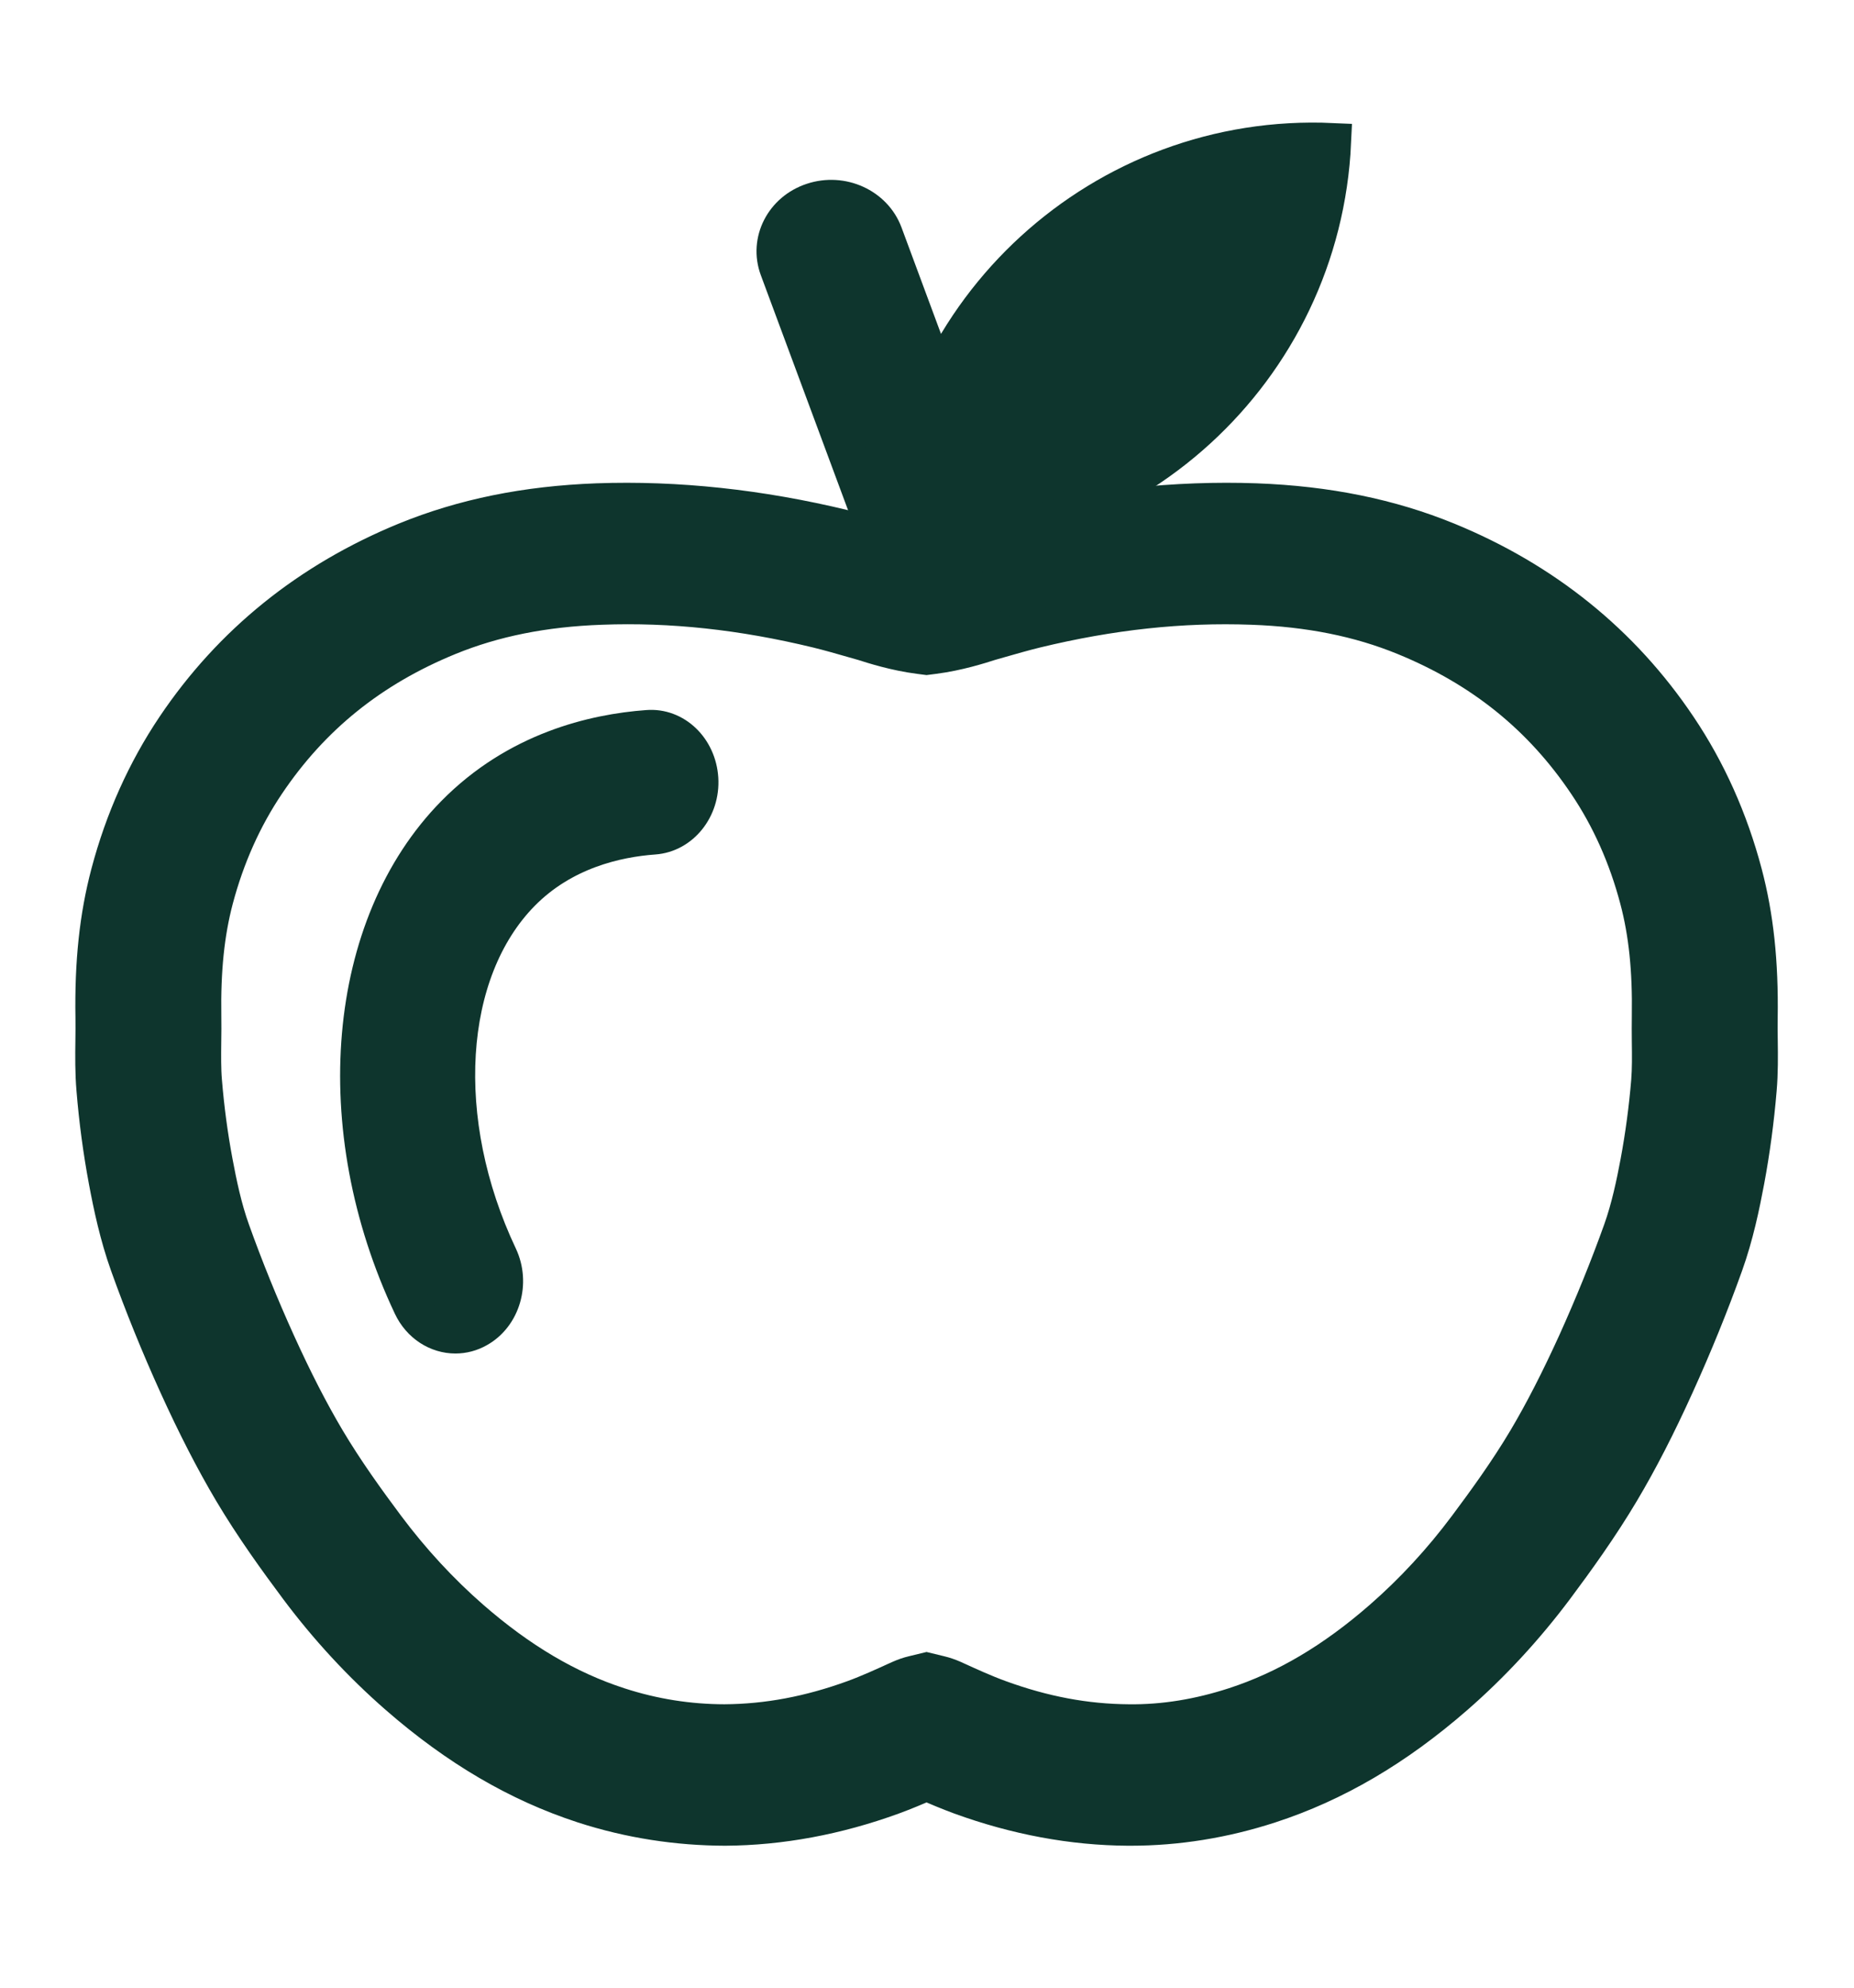 <svg width="28" height="30" viewBox="0 0 28 30" fill="none" xmlns="http://www.w3.org/2000/svg">
<path d="M20.12 2.142C19.963 5.598 17.03 8.275 13.575 8.118C13.732 4.663 16.665 1.985 20.12 2.142Z" fill="#0E352D" stroke="#0E352D" stroke-width="0.571" stroke-miterlimit="10"/>
<path d="M17.074 27.572H17.035C16.199 27.567 15.35 27.409 14.511 27.104C14.332 27.038 14.16 26.966 13.993 26.892C13.827 26.966 13.655 27.038 13.475 27.104C12.636 27.409 11.787 27.567 10.952 27.572C10.238 27.57 9.518 27.462 8.814 27.234C7.828 26.913 6.912 26.376 6.014 25.594C5.461 25.112 4.952 24.562 4.502 23.96C4.191 23.543 3.829 23.044 3.507 22.502C3.232 22.038 2.962 21.513 2.682 20.897C2.409 20.296 2.162 19.686 1.947 19.086C1.789 18.645 1.695 18.198 1.624 17.82C1.54 17.371 1.478 16.909 1.44 16.445C1.418 16.187 1.421 15.941 1.424 15.704C1.425 15.589 1.427 15.474 1.425 15.36C1.411 14.525 1.485 13.833 1.657 13.184C1.87 12.379 2.204 11.635 2.648 10.975C3.5 9.709 4.672 8.765 6.131 8.167C7.001 7.812 7.945 7.62 9.018 7.58C10.221 7.537 11.475 7.671 12.746 7.979C12.955 8.029 13.163 8.088 13.37 8.148L13.56 8.204C13.643 8.23 13.817 8.286 13.993 8.319C14.17 8.286 14.344 8.23 14.427 8.204L14.617 8.148C14.824 8.088 15.031 8.029 15.241 7.979C16.512 7.67 17.767 7.537 18.969 7.58C20.042 7.62 20.986 7.812 21.855 8.167C23.315 8.765 24.487 9.709 25.338 10.975C25.783 11.635 26.116 12.379 26.329 13.184C26.501 13.833 26.575 14.525 26.562 15.36C26.56 15.474 26.561 15.589 26.563 15.704C26.566 15.941 26.569 16.187 26.547 16.444C26.508 16.909 26.446 17.371 26.362 17.82C26.291 18.198 26.198 18.645 26.04 19.086C25.825 19.686 25.577 20.296 25.304 20.897C25.025 21.513 24.755 22.038 24.479 22.502C24.157 23.044 23.796 23.543 23.485 23.96C23.034 24.562 22.526 25.112 21.973 25.594C21.075 26.376 20.159 26.913 19.172 27.234C18.481 27.459 17.775 27.572 17.074 27.572ZM13.993 25.227L14.191 25.275C14.26 25.291 14.328 25.315 14.394 25.344C14.641 25.457 14.867 25.56 15.091 25.641C15.757 25.884 16.396 26.004 17.046 26.008C17.58 26.015 18.116 25.925 18.648 25.752C19.418 25.502 20.146 25.072 20.874 24.437C21.342 24.029 21.774 23.562 22.157 23.049C22.444 22.665 22.776 22.208 23.061 21.728C23.307 21.313 23.551 20.837 23.808 20.273C24.063 19.709 24.295 19.139 24.496 18.578C24.618 18.237 24.696 17.864 24.756 17.544C24.83 17.145 24.886 16.733 24.92 16.32C24.935 16.134 24.933 15.933 24.93 15.722C24.929 15.593 24.928 15.464 24.93 15.335C24.941 14.642 24.883 14.081 24.747 13.569C24.578 12.928 24.315 12.34 23.966 11.823C23.285 10.81 22.385 10.085 21.214 9.606C20.532 9.327 19.777 9.175 18.907 9.144C17.846 9.105 16.777 9.22 15.641 9.495C15.454 9.541 15.269 9.594 15.084 9.647L14.941 9.688C14.798 9.734 14.463 9.841 14.102 9.887L13.993 9.901L13.885 9.887C13.524 9.841 13.189 9.734 13.046 9.688L12.902 9.647C12.718 9.594 12.533 9.541 12.346 9.495C11.21 9.22 10.139 9.104 9.08 9.144C8.21 9.175 7.455 9.327 6.772 9.606C5.601 10.085 4.701 10.81 4.02 11.823C3.672 12.34 3.409 12.928 3.239 13.569C3.104 14.081 3.046 14.642 3.057 15.335C3.059 15.464 3.058 15.593 3.056 15.722C3.054 15.933 3.051 16.134 3.067 16.32C3.101 16.733 3.156 17.145 3.231 17.544C3.291 17.864 3.368 18.237 3.491 18.578C3.692 19.139 3.923 19.709 4.179 20.273C4.435 20.837 4.68 21.313 4.926 21.728C5.211 22.208 5.542 22.665 5.829 23.049C6.213 23.562 6.644 24.029 7.112 24.437C7.841 25.072 8.569 25.502 9.339 25.752C9.87 25.925 10.406 26.007 10.941 26.008C11.59 26.004 12.229 25.884 12.895 25.642C13.12 25.56 13.345 25.457 13.584 25.348C13.658 25.315 13.726 25.291 13.795 25.275L13.993 25.227Z" fill="#0E352D" stroke="#0E352D" stroke-width="0.571" stroke-miterlimit="10"/>
<path d="M14.298 9.286C13.95 9.286 13.625 9.081 13.504 8.755L11.758 4.054C11.605 3.641 11.836 3.189 12.275 3.045C12.713 2.9 13.193 3.118 13.347 3.531L15.092 8.232C15.245 8.645 15.014 9.097 14.576 9.241C14.484 9.271 14.39 9.286 14.298 9.286Z" fill="#0E352D" stroke="#0E352D" stroke-width="0.571" stroke-miterlimit="10"/>
<path d="M6.878 20.143C6.611 20.143 6.353 19.984 6.222 19.707C4.951 17.019 5.216 13.97 6.867 12.292C7.811 11.332 8.971 11.061 9.778 11.002C10.187 10.968 10.536 11.309 10.563 11.754C10.59 12.198 10.282 12.583 9.876 12.612C9.307 12.653 8.498 12.836 7.871 13.473C6.703 14.661 6.564 16.919 7.532 18.965C7.719 19.361 7.578 19.848 7.216 20.052C7.108 20.114 6.992 20.143 6.878 20.143Z" fill="#0E352D" stroke="#0E352D" stroke-width="0.571" stroke-miterlimit="10"/>
</svg>
